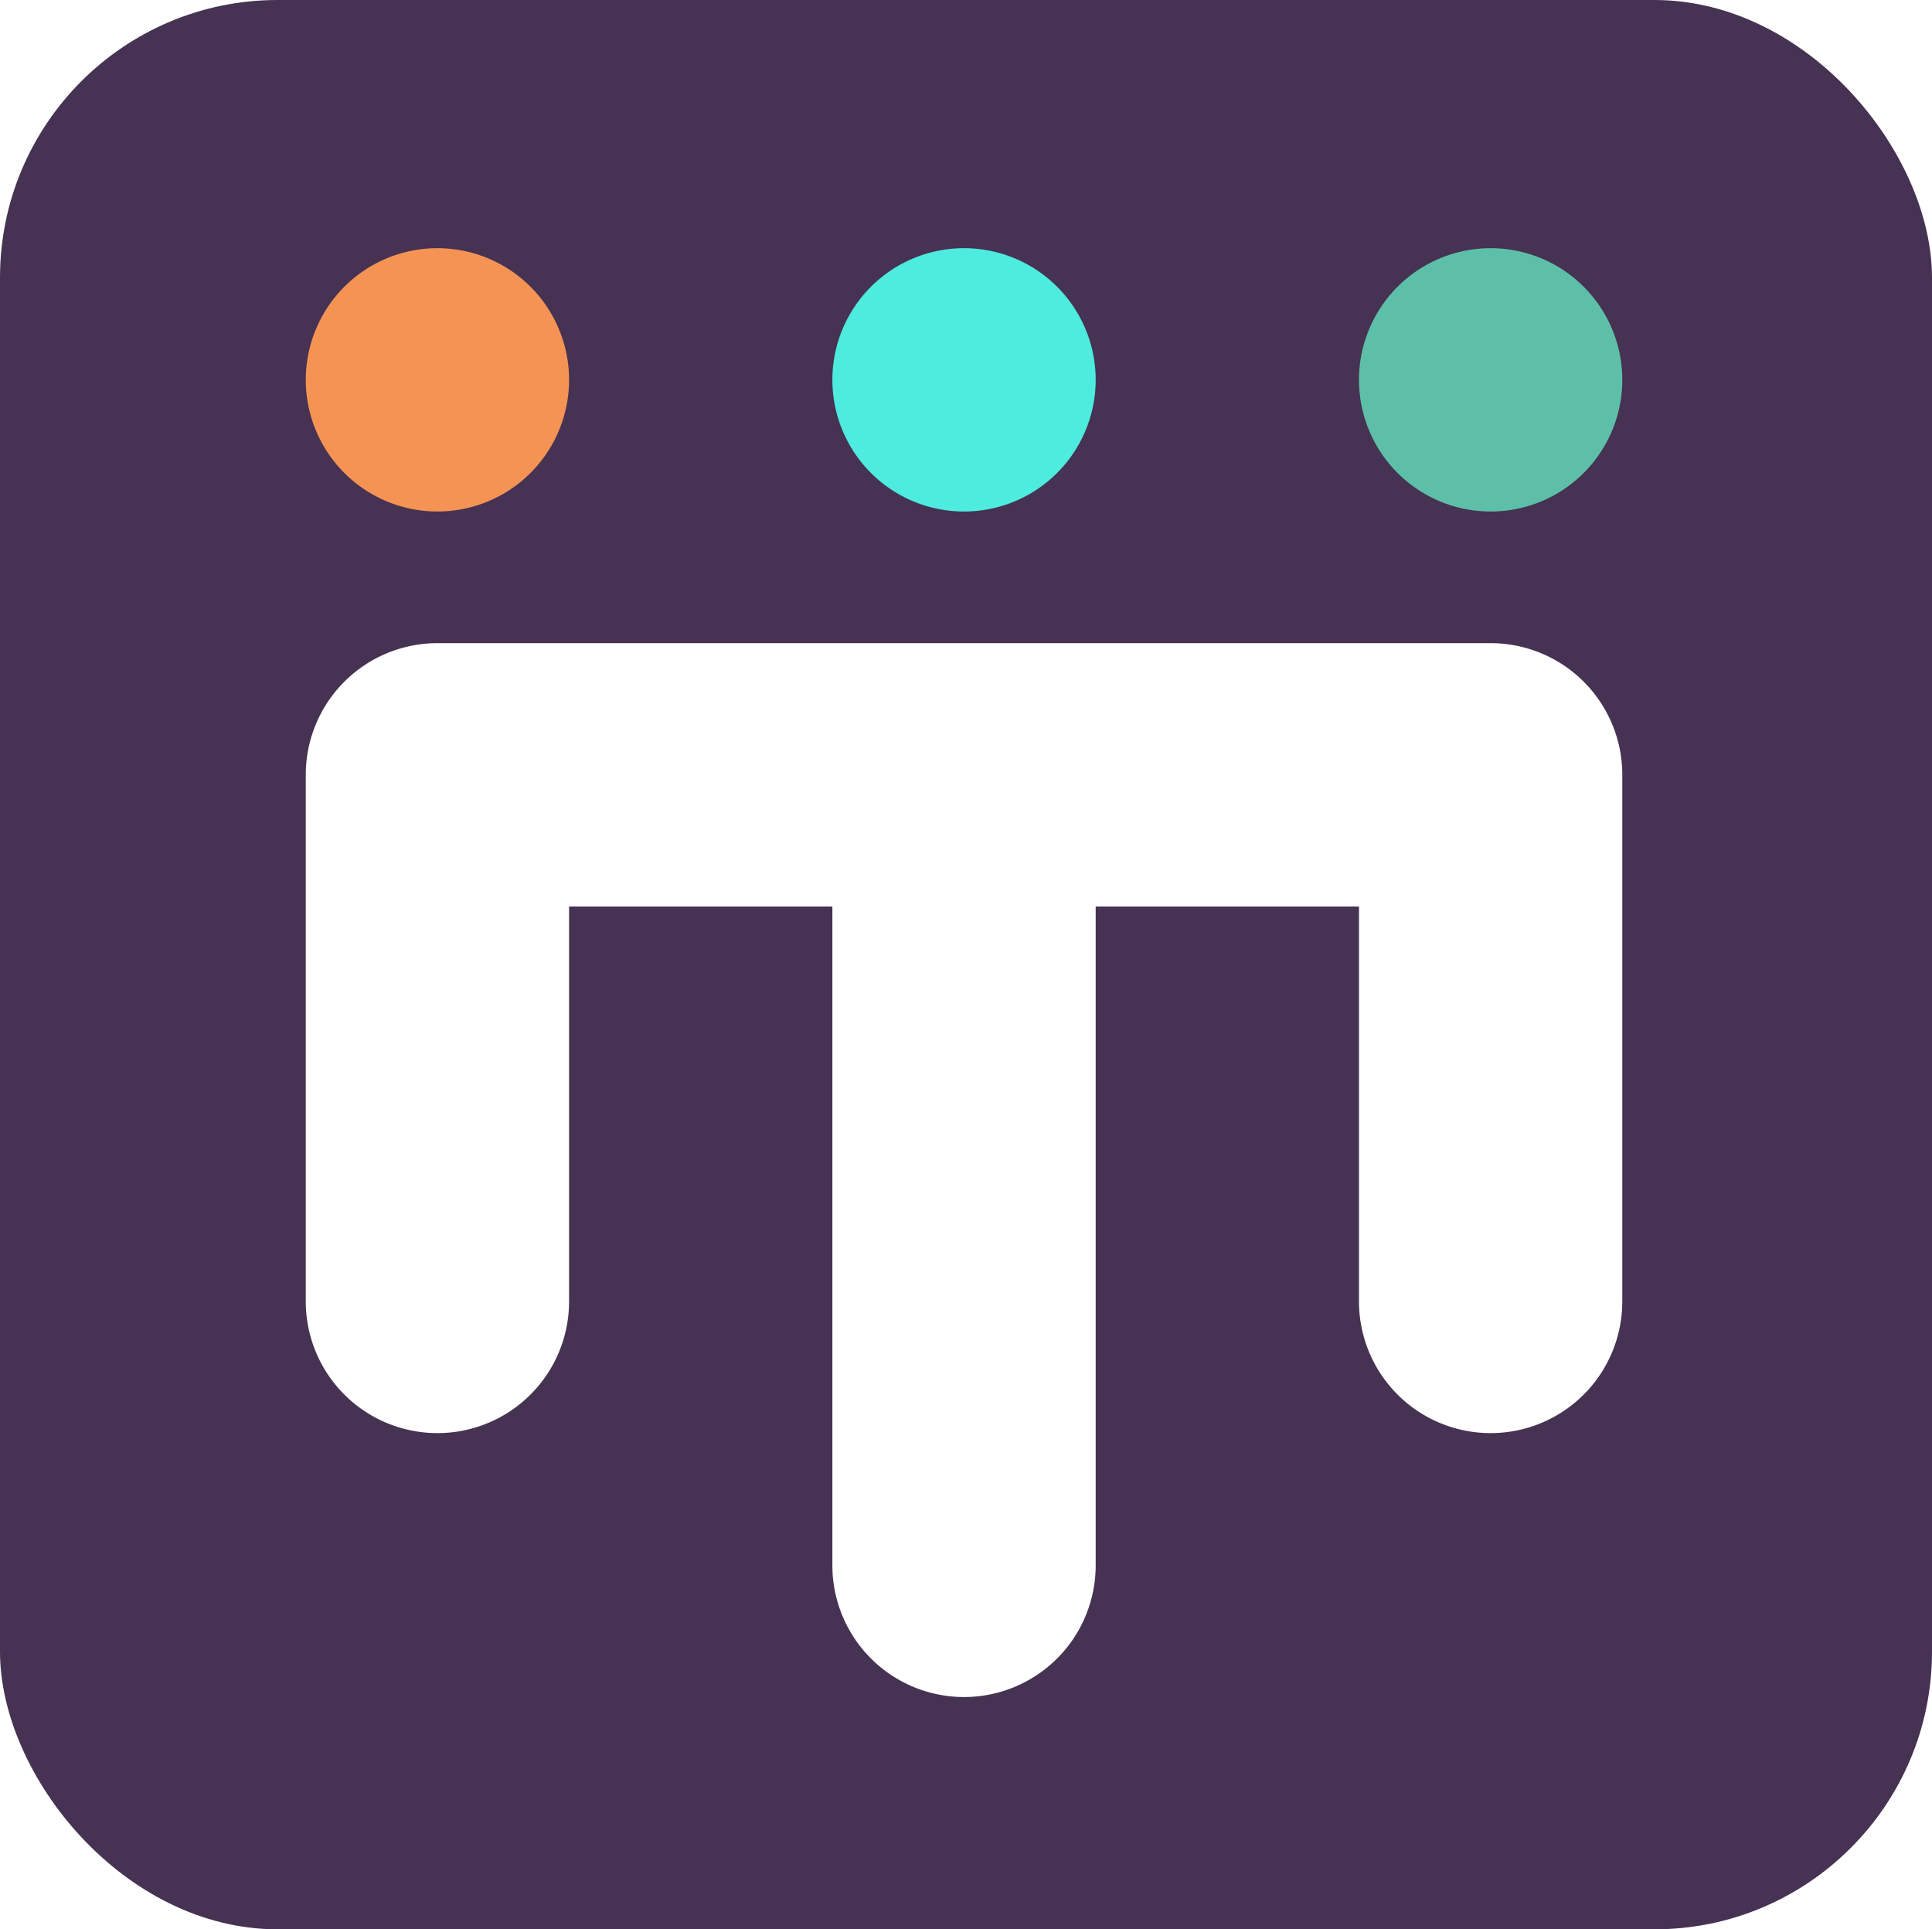 <svg xmlns="http://www.w3.org/2000/svg" xmlns:xlink="http://www.w3.org/1999/xlink" width="696" height="695" viewBox="0 0 696 695">
  <defs>
    <filter id="Path_13336" x="101.153" y="222.688" width="492.275" height="397.42" filterUnits="userSpaceOnUse">
      <feOffset dy="3" input="SourceAlpha"/>
      <feGaussianBlur stdDeviation="3" result="blur"/>
      <feFlood flood-opacity="0.482"/>
      <feComposite operator="in" in2="blur"/>
      <feComposite in="SourceGraphic"/>
    </filter>
    <filter id="Path_13337" x="101.153" y="80.406" width="112.855" height="112.855" filterUnits="userSpaceOnUse">
      <feOffset dy="3" input="SourceAlpha"/>
      <feGaussianBlur stdDeviation="3" result="blur-2"/>
      <feFlood flood-opacity="0.486"/>
      <feComposite operator="in" in2="blur-2"/>
      <feComposite in="SourceGraphic"/>
    </filter>
    <filter id="Path_13338" x="480.573" y="80.406" width="112.855" height="112.855" filterUnits="userSpaceOnUse">
      <feOffset dy="3" input="SourceAlpha"/>
      <feGaussianBlur stdDeviation="3" result="blur-3"/>
      <feFlood flood-opacity="0.486"/>
      <feComposite operator="in" in2="blur-3"/>
      <feComposite in="SourceGraphic"/>
    </filter>
    <filter id="Path_13339" x="290.864" y="80.406" width="112.855" height="112.855" filterUnits="userSpaceOnUse">
      <feOffset dy="3" input="SourceAlpha"/>
      <feGaussianBlur stdDeviation="3" result="blur-4"/>
      <feFlood flood-opacity="0.486"/>
      <feComposite operator="in" in2="blur-4"/>
      <feComposite in="SourceGraphic"/>
    </filter>
  </defs>
  <g id="BoxDark_ML_logo" transform="translate(-0.011 -0.078)">
    <rect id="_2022.be827a45" data-name="2022.be827a45" width="696" height="695" rx="100" transform="translate(0.011 0.078)" fill="#463252"/>
    <g id="Group_23949" data-name="Group 23949" transform="translate(110.164 86.484)">
      <g transform="matrix(1, 0, 0, 1, -110.15, -86.41)" filter="url(#Path_13336)">
        <path id="Path_13336-2" data-name="Path 13336" d="M426.847,150H47.427A47.428,47.428,0,0,0,0,197.427v189.71a47.427,47.427,0,0,0,94.855,0V244.855H189.71V481.993a47.428,47.428,0,1,0,94.855,0V244.855H379.42V387.138a47.427,47.427,0,0,0,94.855,0V197.427A47.427,47.427,0,0,0,426.847,150" transform="translate(110.15 78.69)" fill="#fff"/>
      </g>
      <g transform="matrix(1, 0, 0, 1, -110.15, -86.41)" filter="url(#Path_13337)">
        <path id="Path_13337-2" data-name="Path 13337" d="M47.427,94.855A47.428,47.428,0,1,0,0,47.428,47.428,47.428,0,0,0,47.427,94.855" transform="translate(110.15 86.41)" fill="#f49354"/>
      </g>
      <g transform="matrix(1, 0, 0, 1, -110.15, -86.41)" filter="url(#Path_13338)">
        <path id="Path_13338-2" data-name="Path 13338" d="M447.427,94.855A47.428,47.428,0,1,0,400,47.428a47.428,47.428,0,0,0,47.427,47.428" transform="translate(89.57 86.41)" fill="#5ebfa9"/>
      </g>
      <g transform="matrix(1, 0, 0, 1, -110.15, -86.41)" filter="url(#Path_13339)">
        <path id="Path_13339-2" data-name="Path 13339" d="M247.428,94.855A47.428,47.428,0,1,0,200,47.428a47.428,47.428,0,0,0,47.428,47.428" transform="translate(99.86 86.41)" fill="#4decde"/>
      </g>
    </g>
  </g>
</svg>
